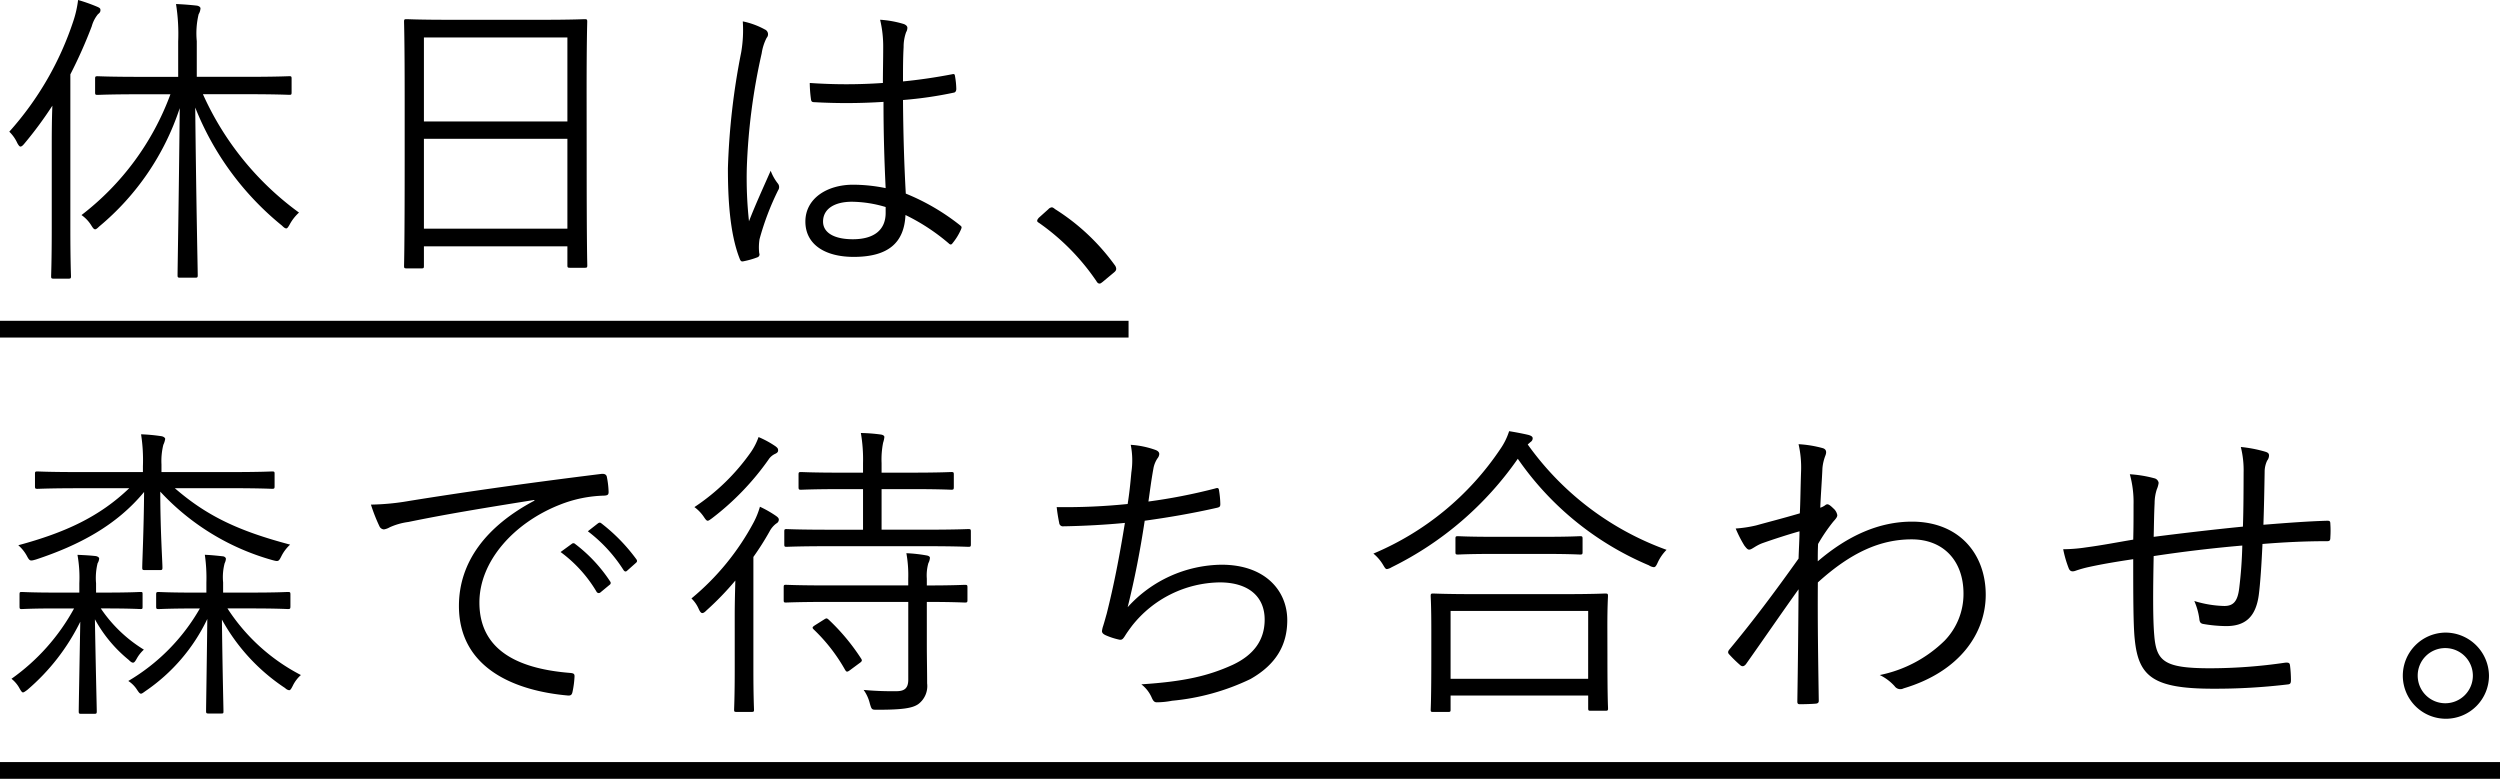 <svg xmlns="http://www.w3.org/2000/svg" width="298.5" height="92.989" viewBox="0 0 298.5 92.989">
  <g id="グループ_1223" data-name="グループ 1223" transform="translate(-5941 -5716.901)">
    <path id="パス_2259" data-name="パス 2259" d="M29.341-19.351c3.737,0,4.995.074,5.217.074s.259-.037.259-.3V-21.2c0-.259-.037-.3-.259-.3s-1.48.074-5.217.074H23.495v-4.255a9.816,9.816,0,0,1,.222-3.219,1.57,1.57,0,0,0,.222-.7c0-.148-.185-.3-.481-.333-.666-.074-1.554-.148-2.442-.185a22.731,22.731,0,0,1,.259,4.477v4.218h-4.44c-3.774,0-5-.074-5.18-.074-.259,0-.3.037-.3.3v1.628c0,.259.037.3.3.3.185,0,1.406-.074,5.18-.074H20.35A32.2,32.2,0,0,1,9.731-4.921a4.225,4.225,0,0,1,1.184,1.258c.185.3.3.444.444.444.111,0,.259-.111.481-.333a30.944,30.944,0,0,0,9.62-14.134C21.349-6.586,21.2,1.665,21.2,2.257c0,.259.037.3.3.3H23.31c.259,0,.3-.037.3-.3,0-.592-.185-8.843-.3-20.017a34.572,34.572,0,0,0,10.36,14.1c.222.222.37.333.518.333.111,0,.222-.148.407-.481A5.334,5.334,0,0,1,35.7-5.217a35.307,35.307,0,0,1-11.47-14.134ZM6.179-3.4c0,3.922-.074,5.587-.074,5.772,0,.259.037.3.3.3H8.177c.259,0,.3-.037.3-.3C8.473,2.183,8.4.518,8.4-3.4V-21.719a56.444,56.444,0,0,0,2.553-5.735,3.941,3.941,0,0,1,.74-1.443c.185-.148.3-.259.3-.481,0-.185-.037-.259-.37-.407A20.384,20.384,0,0,0,9.324-30.6a12.748,12.748,0,0,1-.555,2.479A37.3,37.3,0,0,1,1.11-14.874a4.469,4.469,0,0,1,.962,1.369c.148.259.259.407.37.407.148,0,.3-.148.481-.37a45.556,45.556,0,0,0,3.33-4.514c-.074,1.776-.074,3.848-.074,5.217ZM70.041-19.61c0-6.253.074-8.177.074-8.4,0-.259-.037-.3-.3-.3-.222,0-1.48.074-5.143.074H53.687c-3.663,0-4.921-.074-5.143-.074-.259,0-.3.037-.3.3,0,.222.074,2.146.074,9.324v7.141c0,10.619-.074,12.469-.074,12.691,0,.259.037.3.3.3h1.813c.222,0,.259-.037.259-.3V-1.184H67.747V1.073c0,.259.037.3.3.3h1.776c.259,0,.3-.037.3-.3,0-.185-.074-2.035-.074-12.617ZM67.747-3.293H50.616v-10.73H67.747Zm0-12.8H50.616V-26.122H67.747Zm38,7.955a19.794,19.794,0,0,0-3.885-.407c-3.145,0-5.7,1.665-5.7,4.4,0,2.7,2.294,4.218,5.772,4.218,4.181,0,6.031-1.739,6.179-5a24.1,24.1,0,0,1,5.18,3.4c.148.148.3.185.444-.037a6.9,6.9,0,0,0,1-1.628c.111-.259.111-.333-.074-.481a26.416,26.416,0,0,0-6.512-3.811c-.185-3.33-.3-6.845-.333-11.174a46.641,46.641,0,0,0,6.105-.888c.148-.037.259-.185.259-.444a9.551,9.551,0,0,0-.148-1.48c-.037-.259-.074-.333-.37-.259-1.924.37-3.922.666-5.846.851,0-1.517,0-2.812.074-4.107a5.16,5.16,0,0,1,.3-1.776,1.012,1.012,0,0,0,.148-.518c0-.185-.148-.333-.407-.444a12.323,12.323,0,0,0-2.849-.518,13.6,13.6,0,0,1,.37,3.293c0,1.48-.037,2.886-.037,4.255a62.46,62.46,0,0,1-8.732,0,15.151,15.151,0,0,0,.148,1.961c.037.3.185.333.407.333a67.893,67.893,0,0,0,8.251-.037C105.487-14.615,105.6-11.211,105.746-8.14Zm0,2.96c0,1.961-1.295,3.145-3.922,3.145-2.22,0-3.552-.777-3.552-2.109,0-1.517,1.369-2.368,3.441-2.368a14.481,14.481,0,0,1,4.033.629ZM88.689-28.046a15.69,15.69,0,0,1-.185,3.663,83.4,83.4,0,0,0-1.591,13.875c0,3.4.185,7.7,1.406,10.8.111.3.222.37.481.3A9.831,9.831,0,0,0,90.465.111.355.355,0,0,0,90.65-.37a6.425,6.425,0,0,1,.037-1.665,32.08,32.08,0,0,1,2.22-5.846.669.669,0,0,0-.037-.814,5.668,5.668,0,0,1-.851-1.517c-.962,2.183-1.813,4.033-2.59,6.031a47.957,47.957,0,0,1-.259-6.4,72.98,72.98,0,0,1,1.776-13.653,5.949,5.949,0,0,1,.592-1.85.624.624,0,0,0-.222-1A9.333,9.333,0,0,0,88.689-28.046ZM124.024-4.588c-.148.185-.185.259-.185.37,0,.074.074.148.259.259a26.941,26.941,0,0,1,6.808,6.919c.148.259.259.3.407.3.074,0,.185-.074.37-.222l1.332-1.11c.222-.185.259-.3.259-.444a.79.79,0,0,0-.185-.444,25.63,25.63,0,0,0-7.1-6.66c-.185-.148-.3-.222-.407-.222a.643.643,0,0,0-.407.222ZM27.38,27.691c3.7,0,4.921.074,5.106.074.259,0,.3-.037.3-.3V25.952c0-.222-.037-.259-.3-.259-.185,0-1.406.074-5.106.074h-8.1v-.925a8.068,8.068,0,0,1,.222-2.331,2.579,2.579,0,0,0,.222-.7c0-.148-.222-.3-.481-.333a21.392,21.392,0,0,0-2.4-.222,20.123,20.123,0,0,1,.222,3.811v.7H9.583c-3.7,0-4.884-.074-5.106-.074-.259,0-.3.037-.3.259v1.517c0,.259.037.3.3.3.222,0,1.406-.074,5.106-.074h5.846c-3.552,3.4-7.622,5.291-13.246,6.808a4.566,4.566,0,0,1,1.036,1.295c.333.629.407.592,1.073.407,5.143-1.7,9.62-4.07,12.913-8.066-.037,4.588-.222,8.325-.222,9.028,0,.259.037.3.3.3h1.813c.259,0,.3-.037.3-.3,0-.7-.259-4.514-.259-9.065a28.826,28.826,0,0,0,13.394,8.177c.7.185.74.185,1.073-.481a4.777,4.777,0,0,1,1.036-1.369c-6.142-1.628-9.916-3.4-13.764-6.734ZM29.9,42.047c3.256,0,4.292.074,4.477.074.259,0,.3-.037.3-.333V40.382c0-.259-.037-.3-.3-.3-.185,0-1.221.074-4.477.074H26.64V38.939a6.5,6.5,0,0,1,.185-2.294,1.372,1.372,0,0,0,.148-.518c0-.111-.111-.259-.333-.3-.7-.074-1.332-.148-2.183-.185a19.406,19.406,0,0,1,.185,3.33V40.16H23.458c-3.256,0-4.292-.074-4.514-.074-.259,0-.3.037-.3.3v1.406c0,.3.037.333.3.333.222,0,1.258-.074,4.514-.074h.407a23.692,23.692,0,0,1-8.547,8.658,3.455,3.455,0,0,1,1.036,1.036c.222.333.333.481.481.481.111,0,.259-.111.518-.3a21.731,21.731,0,0,0,7.4-8.621c-.074,6.253-.148,10.582-.148,10.989,0,.259.037.3.3.3h1.517c.259,0,.259-.037.259-.3,0-.407-.111-4.662-.185-10.915a23.183,23.183,0,0,0,7.548,8.177.867.867,0,0,0,.481.259c.148,0,.259-.185.444-.555A4.068,4.068,0,0,1,35.927,50a23.033,23.033,0,0,1-8.769-7.955Zm-17.39,0c3.071,0,4.07.074,4.255.074.259,0,.259-.037.259-.333V40.382c0-.259,0-.3-.259-.3-.185,0-1.184.074-4.255.074H11.47V39.05a7.27,7.27,0,0,1,.185-2.4,1.232,1.232,0,0,0,.185-.555c0-.148-.185-.259-.407-.3-.666-.074-1.332-.111-2.183-.148a15.259,15.259,0,0,1,.222,3.4v1.11H6.845c-3.071,0-4.033-.074-4.255-.074s-.259.037-.259.3v1.406c0,.3.037.333.259.333s1.184-.074,4.255-.074h2a24.847,24.847,0,0,1-7.474,8.4,3.7,3.7,0,0,1,.962,1.147c.185.333.3.481.407.481s.259-.111.518-.3a25.408,25.408,0,0,0,6.327-8.14C9.472,49.965,9.4,53.887,9.4,54.331c0,.259.037.3.3.3h1.554c.259,0,.3-.037.3-.3,0-.444-.111-4.514-.222-10.989a16.315,16.315,0,0,0,4.033,4.847c.222.222.37.333.518.333s.259-.148.444-.481a4.191,4.191,0,0,1,.851-1.073,16.738,16.738,0,0,1-5.143-4.921ZM63.825,29.171c-5.809,3.071-9.028,7.363-9.028,12.58,0,7.474,6.734,10.138,12.987,10.693.407.037.518-.111.592-.518A11.068,11.068,0,0,0,68.6,50.15c0-.3-.111-.37-.592-.407-5.4-.444-10.767-2.257-10.767-8.4,0-4.958,4.144-9.509,9.546-11.655a15.317,15.317,0,0,1,5.4-1.11c.37-.037.481-.111.481-.444a10.521,10.521,0,0,0-.222-1.85c-.074-.222-.259-.333-.629-.3C61.9,27.21,54.39,28.32,48.877,29.208a28.937,28.937,0,0,1-4.588.444,20.486,20.486,0,0,0,1.036,2.627.627.627,0,0,0,.518.333,2.054,2.054,0,0,0,.7-.259,7.962,7.962,0,0,1,2.22-.629c4.662-.962,9.472-1.739,15.022-2.627Zm3.108,6.142a15.975,15.975,0,0,1,4.292,4.736.3.3,0,0,0,.481.074l1.073-.888a.267.267,0,0,0,.074-.407,17.955,17.955,0,0,0-4.181-4.477.287.287,0,0,0-.37-.037Zm3.256-2.479a17.672,17.672,0,0,1,4.255,4.625c.148.222.3.222.444.074l1-.888c.185-.148.222-.259.111-.444a21.266,21.266,0,0,0-4.218-4.329c-.148-.111-.259-.074-.407.037Zm45.732.037c0-.259-.037-.3-.3-.3-.185,0-1.443.074-5.143.074h-5.217V27.8h3.515c3.478,0,4.625.074,4.81.074.259,0,.3-.037.3-.333v-1.48c0-.259-.037-.3-.3-.3-.185,0-1.332.074-4.81.074h-3.515V24.694a10.245,10.245,0,0,1,.185-2.442,3.17,3.17,0,0,0,.148-.666c0-.148-.148-.259-.407-.3a19.956,19.956,0,0,0-2.4-.185,18.627,18.627,0,0,1,.259,3.589v1.147h-2.553c-3.478,0-4.625-.074-4.847-.074-.259,0-.3.037-.3.3v1.48c0,.3.037.333.3.333.222,0,1.369-.074,4.847-.074h2.553v4.847h-4c-3.7,0-4.958-.074-5.143-.074-.222,0-.259.037-.259.3v1.517c0,.259.037.3.259.3.185,0,1.443-.074,5.143-.074h11.433c3.7,0,4.958.074,5.143.074.259,0,.3-.037.3-.3Zm-.407,6.66c0-.259-.037-.3-.3-.3-.222,0-1.406.074-4.551.074v-.814a5.332,5.332,0,0,1,.185-1.85,1.572,1.572,0,0,0,.185-.629c0-.148-.148-.259-.444-.3a17.763,17.763,0,0,0-2.368-.259,14.722,14.722,0,0,1,.222,3.034v.814H98.938c-3.663,0-4.921-.074-5.106-.074-.222,0-.259.037-.259.3v1.517c0,.259.037.3.259.3.185,0,1.443-.074,5.106-.074h9.509v9.287c0,1.036-.481,1.332-1.258,1.369a37.072,37.072,0,0,1-4.07-.148,4.731,4.731,0,0,1,.74,1.628c.222.74.222.74.888.74,3,0,4.181-.185,4.884-.666A2.69,2.69,0,0,0,110.7,51c0-1.48-.037-3.071-.037-4.736V41.27c3.145,0,4.329.074,4.551.074.259,0,.3-.037.3-.3ZM87.727,49.336c0,3.256-.074,4.588-.074,4.81s.037.259.3.259h1.776c.259,0,.3-.037.3-.259,0-.185-.074-1.554-.074-4.81V35.9a33.558,33.558,0,0,0,1.924-3.034,2.825,2.825,0,0,1,.814-.962.535.535,0,0,0,.3-.444c0-.185-.111-.3-.37-.481a13.194,13.194,0,0,0-1.887-1.073,9.652,9.652,0,0,1-.74,1.85,30.214,30.214,0,0,1-7.437,9.1,3.885,3.885,0,0,1,.888,1.3c.148.3.259.444.407.444s.3-.111.518-.333A34.731,34.731,0,0,0,87.8,38.717c-.037,1.332-.074,2.849-.074,4.107Zm5.18-26.159c0-.222-.074-.3-.3-.481a11.421,11.421,0,0,0-2.035-1.11,7.6,7.6,0,0,1-.925,1.813,25.3,25.3,0,0,1-6.734,6.549,4.7,4.7,0,0,1,1.11,1.147c.222.333.333.481.481.481.111,0,.259-.111.518-.3a31.874,31.874,0,0,0,6.734-6.993,1.865,1.865,0,0,1,.814-.7C92.8,23.473,92.907,23.362,92.907,23.177Zm4.477,20.831c-.407.259-.444.333-.222.555a20.59,20.59,0,0,1,3.737,4.81c.185.3.259.3.7-.037l1-.74c.333-.222.37-.333.222-.555a25.006,25.006,0,0,0-3.885-4.662c-.222-.185-.259-.185-.555,0Zm37.259-14.43a72.833,72.833,0,0,1-8.473.37,18.813,18.813,0,0,0,.3,1.887.442.442,0,0,0,.518.407c2.331-.037,5.106-.185,7.326-.407-.666,4.107-1.332,7.511-2.183,10.878-.111.37-.222.814-.407,1.406a2.932,2.932,0,0,0-.148.629c0,.222.148.37.481.518a8.2,8.2,0,0,0,1.628.518c.3.037.407-.111.629-.444.222-.37.518-.777.851-1.221a13.562,13.562,0,0,1,10.471-5.18c3.4,0,5.365,1.665,5.365,4.44,0,2.442-1.295,4.218-3.811,5.4-2.923,1.332-5.809,2-10.915,2.331a4.018,4.018,0,0,1,1.258,1.628c.185.407.333.518.592.518a9.716,9.716,0,0,0,1.813-.185,27.409,27.409,0,0,0,9.361-2.59c3.071-1.739,4.4-4.07,4.4-7.03,0-3.515-2.627-6.623-7.844-6.623A15.345,15.345,0,0,0,134.643,41.9c.851-3.441,1.48-6.66,2.035-10.323,2.923-.407,5.735-.888,8.658-1.554.3-.074.37-.148.37-.444a11.049,11.049,0,0,0-.148-1.591c-.037-.333-.148-.37-.481-.259a66.612,66.612,0,0,1-7.955,1.554c.222-1.554.333-2.479.592-3.922a3.206,3.206,0,0,1,.481-1.221.93.93,0,0,0,.222-.518c0-.222-.148-.37-.407-.481a10.786,10.786,0,0,0-3-.629,9.6,9.6,0,0,1,.074,3.293C134.939,27.432,134.828,28.394,134.643,29.578Zm57.276,14.615c0-2.516.074-3.441.074-3.626,0-.259-.037-.3-.333-.3-.185,0-1.443.074-5.069.074h-10.36c-3.626,0-4.884-.074-5.106-.074-.259,0-.3.037-.3.3,0,.185.074,1.11.074,4.144v3c0,5.365-.074,6.216-.074,6.438s.037.259.3.259H172.9c.259,0,.3-.037.3-.259v-1.7h16.428v1.517c0,.259.037.3.3.3h1.739c.3,0,.333-.037.333-.3,0-.185-.074-1.036-.074-6.364Zm-2.294,6.253H173.2v-8.1h16.428Zm-6.882-28.268a.524.524,0,0,0,.259-.444c0-.185-.148-.3-.518-.407-.629-.148-1.406-.3-2.294-.444a7.91,7.91,0,0,1-1.036,2.109A34.15,34.15,0,0,1,163.984,35.5a5.062,5.062,0,0,1,1.147,1.332c.222.37.3.518.481.518a1.608,1.608,0,0,0,.555-.222,39.685,39.685,0,0,0,15.059-12.95A36,36,0,0,0,196.877,36.9a1.312,1.312,0,0,0,.592.222c.185,0,.3-.185.481-.592a5.316,5.316,0,0,1,1.036-1.48,34.9,34.9,0,0,1-16.576-12.58Zm6.216,11.544c0-.259-.037-.3-.3-.3-.185,0-1.221.074-4.329.074h-5.92c-3.108,0-4.107-.074-4.329-.074-.259,0-.3.037-.3.3v1.591c0,.259.037.3.3.3.222,0,1.221-.074,4.329-.074h5.92c3.108,0,4.144.074,4.329.074.259,0,.3-.037.3-.3Zm25.789-11.285a12.519,12.519,0,0,1,.3,3.256c-.074,2.183-.074,3.552-.148,5-2.146.629-3.626,1-5.217,1.443a15.048,15.048,0,0,1-2.442.37,14.586,14.586,0,0,0,1.036,2.035c.259.333.407.518.629.481.3-.037.74-.481,1.554-.777,1.258-.444,2.96-1,4.4-1.406,0,.888-.074,2.035-.111,3.256-2.812,3.959-5.476,7.511-8.251,10.841-.185.222-.222.407-.037.592a15.579,15.579,0,0,0,1.369,1.332c.222.148.407.111.629-.148,2.072-2.923,4.07-5.846,6.29-8.954-.037,4.921-.074,8.843-.148,13.394,0,.259.074.333.3.333.666,0,1.628-.037,1.961-.074.185-.037.3-.111.3-.333-.074-4.847-.148-9.435-.111-14.134,4-3.626,7.511-5.143,11.211-5.143,3.774,0,6.179,2.553,6.179,6.475a8.009,8.009,0,0,1-2.257,5.624A15.407,15.407,0,0,1,224.442,50a5.721,5.721,0,0,1,1.776,1.332.833.833,0,0,0,1.073.259c6.734-2,9.805-6.623,9.805-11.174,0-4.921-3.219-8.732-8.806-8.732-3.922,0-7.659,1.665-11.248,4.736,0-.666,0-1.258.037-2.072a20.5,20.5,0,0,1,1.813-2.664c.333-.37.481-.555.481-.777a1.375,1.375,0,0,0-.481-.814c-.333-.333-.555-.481-.7-.481a.4.4,0,0,0-.259.111,2.169,2.169,0,0,1-.592.3c.074-1.776.185-3.071.259-4.736a5.507,5.507,0,0,1,.333-1.443c.185-.444.148-.777-.259-.925A13.726,13.726,0,0,0,214.748,22.437Zm53.058,9.842c-3.4.333-7.474.814-10.656,1.221.037-1.369.037-2.516.111-4.033a5.363,5.363,0,0,1,.259-1.628,3.071,3.071,0,0,0,.222-.777.661.661,0,0,0-.518-.555,14.569,14.569,0,0,0-2.923-.481,12.493,12.493,0,0,1,.444,3.626c0,1.369,0,2.738-.037,4.181-1.813.3-3.663.666-5.624.925a18.945,18.945,0,0,1-2.738.222,13.235,13.235,0,0,0,.666,2.294c.148.333.37.407.74.3a13.576,13.576,0,0,1,1.7-.481c1.7-.37,3.293-.629,5.254-.925,0,3.922,0,7.955.185,9.583.444,4.44,2.22,5.883,9.361,5.883a73.058,73.058,0,0,0,8.954-.518c.259-.037.333-.148.333-.518a14.635,14.635,0,0,0-.111-1.739c-.037-.3-.148-.37-.592-.333a62.047,62.047,0,0,1-8.954.666c-5.439,0-6.4-.814-6.66-3.885-.185-2.109-.148-5.587-.074-9.509,3.4-.518,7.1-.962,10.582-1.258a50.8,50.8,0,0,1-.37,5.106c-.185,1.517-.666,2.109-1.776,2.109A12.975,12.975,0,0,1,262,41.159a8.035,8.035,0,0,1,.592,2.072c.037.407.111.592.444.666a16.812,16.812,0,0,0,2.775.259c2.183,0,3.515-1,3.885-3.7.185-1.406.333-3.7.444-6.105,2.738-.222,5.18-.333,7.733-.333.3,0,.37-.111.37-.444a11.943,11.943,0,0,0,0-1.628c0-.3-.074-.37-.37-.37-2.442.074-4.81.259-7.622.481.074-2.146.111-4.107.148-6.327a3.086,3.086,0,0,1,.3-1.332,1.049,1.049,0,0,0,.222-.592c0-.259-.111-.37-.481-.481a15.834,15.834,0,0,0-2.886-.555,11.5,11.5,0,0,1,.333,3.071C267.88,27.8,267.88,30.022,267.806,32.279Zm24.161,12.654a5.144,5.144,0,1,0,5.217,5.143A5.2,5.2,0,0,0,291.967,44.933Zm0,1.85a3.293,3.293,0,1,1-3.293,3.293A3.277,3.277,0,0,1,291.967,46.783Z" transform="translate(5941 5747.5)"/>
    <path id="パス_2260" data-name="パス 2260" d="M0,0H134.75" transform="translate(5941 5756.204)" fill="none" stroke="#000" stroke-width="2"/>
    <path id="パス_2261" data-name="パス 2261" d="M0,0H298.5" transform="translate(5941 5808.89)" fill="none" stroke="#000" stroke-width="2"/>
  </g>
</svg>
